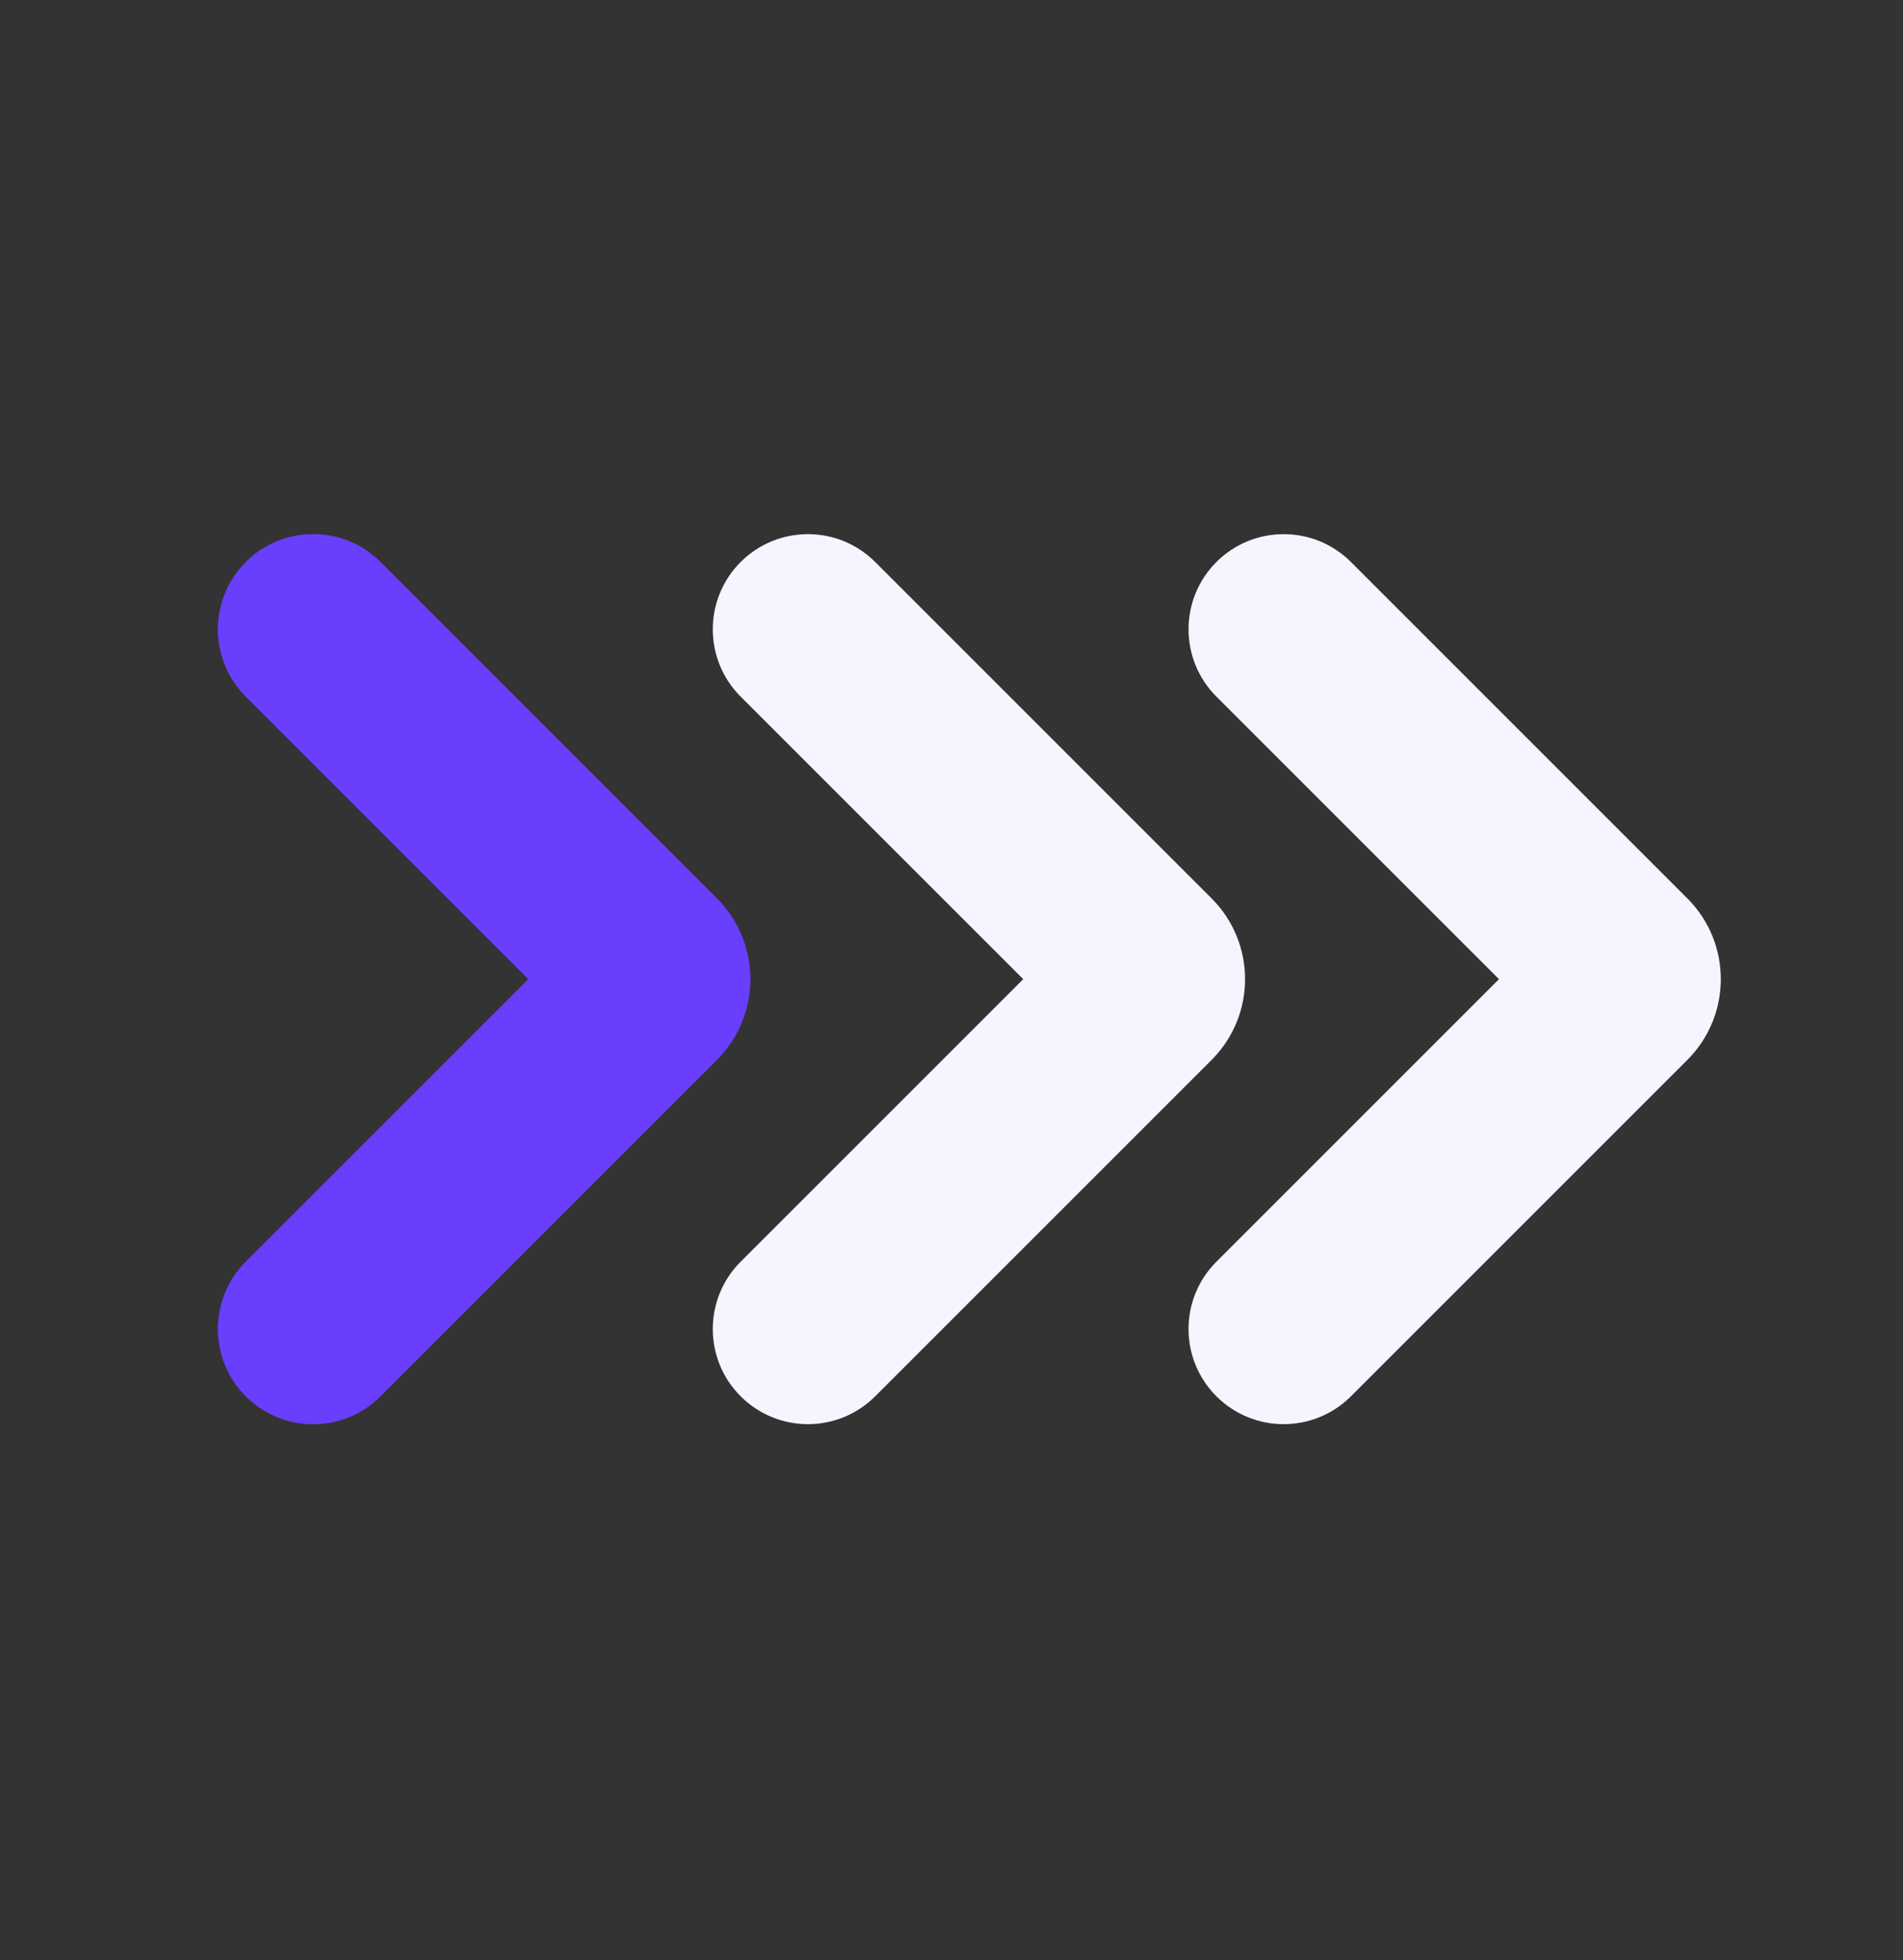 <svg width="100" height="103" viewBox="0 0 100 103" fill="none" xmlns="http://www.w3.org/2000/svg">
<rect x="0" y="0" width="100" height="103" fill="#333333" stroke="none"/>
<g clip-path="url(#clip0_580_2060)">
<path fill-rule="evenodd" clip-rule="evenodd" d="M38.92 73.376C40.873 75.329 44.039 75.329 45.991 73.376L63.669 55.699C66.012 53.355 66.012 49.556 63.669 47.213L45.991 29.535C44.039 27.583 40.873 27.583 38.92 29.535C36.968 31.488 36.968 34.654 38.92 36.607L53.77 51.456L38.92 66.305C36.968 68.258 36.968 71.424 38.92 73.376Z" fill="#F7F4FF"/>
<path fill-rule="evenodd" clip-rule="evenodd" d="M63.92 73.376C65.873 75.329 69.039 75.329 70.991 73.376L88.669 55.699C91.012 53.355 91.012 49.556 88.669 47.213L70.991 29.535C69.039 27.583 65.873 27.583 63.92 29.535C61.968 31.488 61.968 34.654 63.92 36.607L78.77 51.456L63.92 66.305C61.968 68.258 61.968 71.424 63.92 73.376Z" fill="#F7F4FF"/>
<path fill-rule="evenodd" clip-rule="evenodd" d="M12.92 73.376C14.873 75.329 18.039 75.329 19.991 73.376L37.669 55.699C40.012 53.355 40.012 49.556 37.669 47.213L19.991 29.535C18.039 27.583 14.873 27.583 12.92 29.535C10.968 31.488 10.968 34.654 12.92 36.607L27.77 51.456L12.92 66.305C10.968 68.258 10.968 71.424 12.92 73.376Z" fill="#693EFD"/>
<path fill-rule="evenodd" clip-rule="evenodd" d="M12.92 73.376C14.873 75.329 18.039 75.329 19.991 73.376L37.669 55.699C40.012 53.355 40.012 49.556 37.669 47.213L19.991 29.535C18.039 27.583 14.873 27.583 12.92 29.535C10.968 31.488 10.968 34.654 12.92 36.607L27.77 51.456L12.92 66.305C10.968 68.258 10.968 71.424 12.92 73.376Z" fill="#693EFD"/>
</g>
<defs>
<clipPath id="clip0_580_2060">
<rect width="100" height="103" fill="white"/>
</clipPath>
</defs>
</svg>

